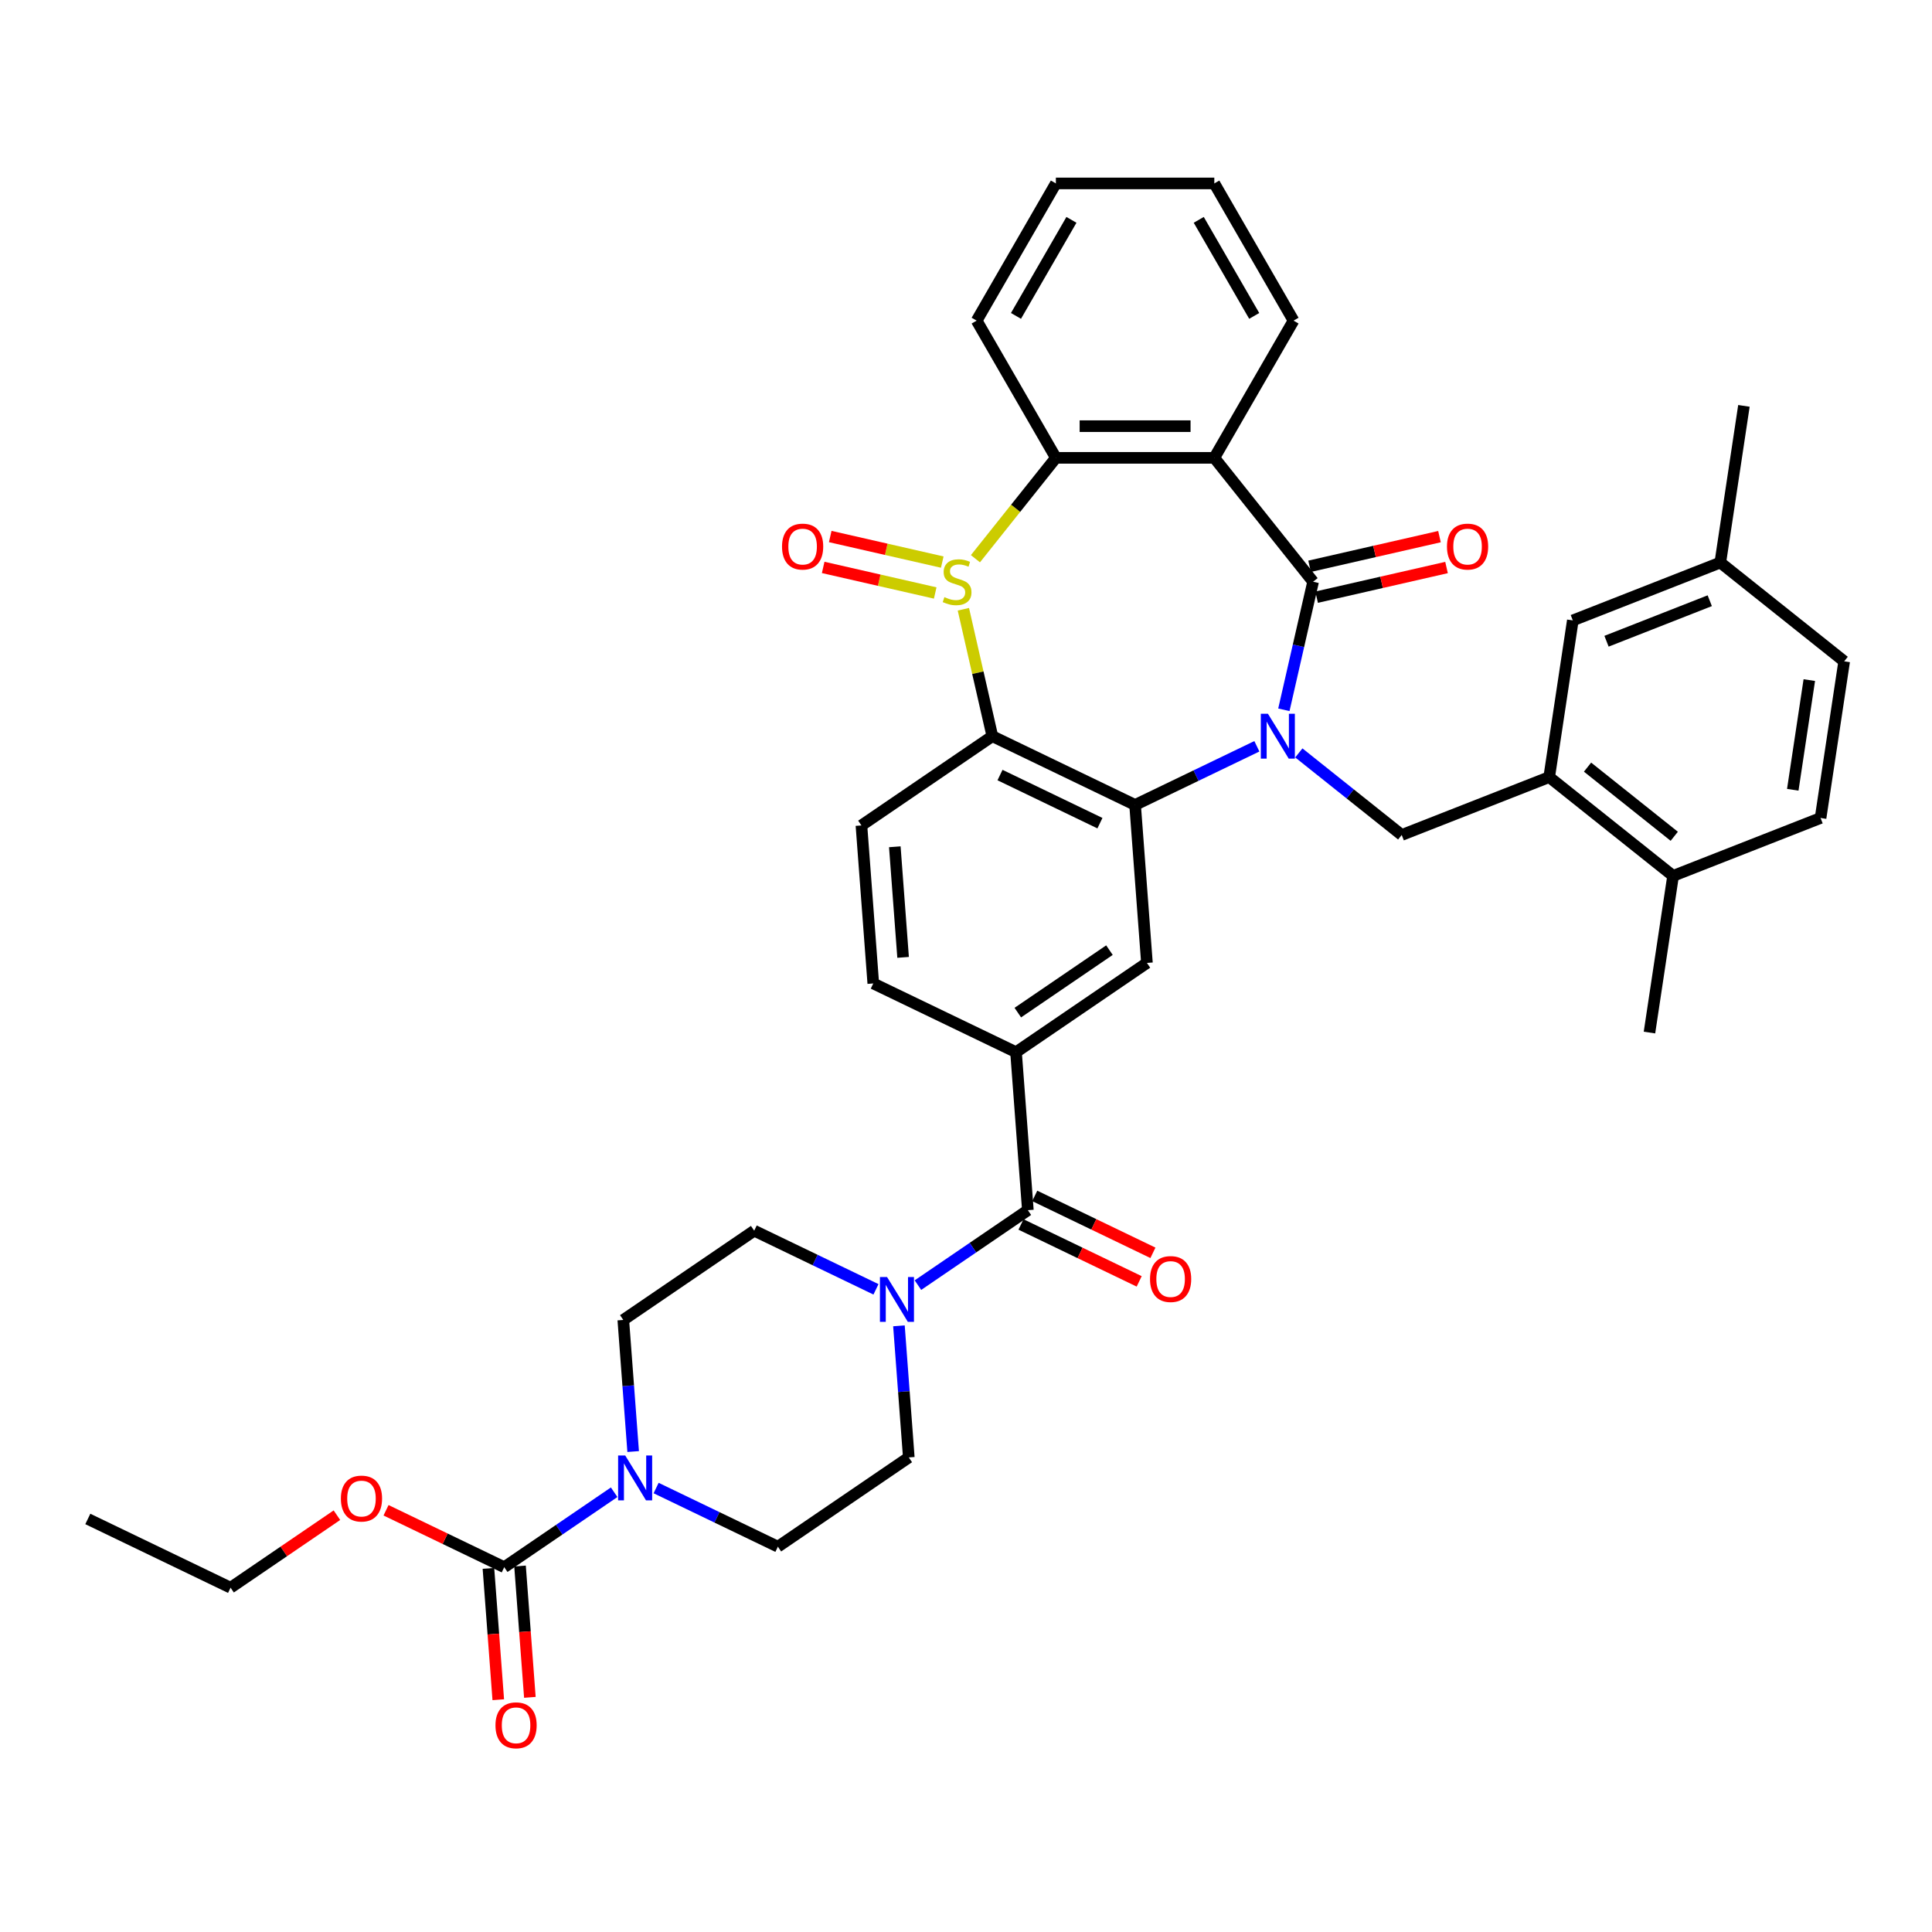 <?xml version='1.0' encoding='iso-8859-1'?>
<svg version='1.1' baseProfile='full'
              xmlns='http://www.w3.org/2000/svg'
                      xmlns:rdkit='http://www.rdkit.org/xml'
                      xmlns:xlink='http://www.w3.org/1999/xlink'
                  xml:space='preserve'
width='1000px' height='1000px' viewBox='0 0 1000 1000'>
<!-- END OF HEADER -->
<rect style='opacity:1.0;fill:#FFFFFF;stroke:none' width='1000' height='1000' x='0' y='0'> </rect>
<path class='bond-1' d='M 664.529,367.389 L 672.094,334.244' style='fill:none;fill-rule:evenodd;stroke:#0000FF;stroke-width:6px;stroke-linecap:butt;stroke-linejoin:miter;stroke-opacity:1' />
<path class='bond-1' d='M 672.094,334.244 L 679.659,301.099' style='fill:none;fill-rule:evenodd;stroke:#000000;stroke-width:6px;stroke-linecap:butt;stroke-linejoin:miter;stroke-opacity:1' />
<path class='bond-2' d='M 650.552,386.28 L 619.038,401.457' style='fill:none;fill-rule:evenodd;stroke:#0000FF;stroke-width:6px;stroke-linecap:butt;stroke-linejoin:miter;stroke-opacity:1' />
<path class='bond-2' d='M 619.038,401.457 L 587.523,416.634' style='fill:none;fill-rule:evenodd;stroke:#000000;stroke-width:6px;stroke-linecap:butt;stroke-linejoin:miter;stroke-opacity:1' />
<path class='bond-7' d='M 672.268,389.71 L 698.897,410.947' style='fill:none;fill-rule:evenodd;stroke:#0000FF;stroke-width:6px;stroke-linecap:butt;stroke-linejoin:miter;stroke-opacity:1' />
<path class='bond-7' d='M 698.897,410.947 L 725.527,432.183' style='fill:none;fill-rule:evenodd;stroke:#000000;stroke-width:6px;stroke-linecap:butt;stroke-linejoin:miter;stroke-opacity:1' />
<path class='bond-0' d='M 498.641,315.352 L 506.138,348.202' style='fill:none;fill-rule:evenodd;stroke:#CCCC00;stroke-width:6px;stroke-linecap:butt;stroke-linejoin:miter;stroke-opacity:1' />
<path class='bond-0' d='M 506.138,348.202 L 513.636,381.051' style='fill:none;fill-rule:evenodd;stroke:#000000;stroke-width:6px;stroke-linecap:butt;stroke-linejoin:miter;stroke-opacity:1' />
<path class='bond-15' d='M 487.716,290.936 L 458.722,284.319' style='fill:none;fill-rule:evenodd;stroke:#CCCC00;stroke-width:6px;stroke-linecap:butt;stroke-linejoin:miter;stroke-opacity:1' />
<path class='bond-15' d='M 458.722,284.319 L 429.728,277.701' style='fill:none;fill-rule:evenodd;stroke:#FF0000;stroke-width:6px;stroke-linecap:butt;stroke-linejoin:miter;stroke-opacity:1' />
<path class='bond-15' d='M 484.066,306.927 L 455.072,300.309' style='fill:none;fill-rule:evenodd;stroke:#CCCC00;stroke-width:6px;stroke-linecap:butt;stroke-linejoin:miter;stroke-opacity:1' />
<path class='bond-15' d='M 455.072,300.309 L 426.078,293.691' style='fill:none;fill-rule:evenodd;stroke:#FF0000;stroke-width:6px;stroke-linecap:butt;stroke-linejoin:miter;stroke-opacity:1' />
<path class='bond-38' d='M 504.884,289.191 L 525.701,263.087' style='fill:none;fill-rule:evenodd;stroke:#CCCC00;stroke-width:6px;stroke-linecap:butt;stroke-linejoin:miter;stroke-opacity:1' />
<path class='bond-38' d='M 525.701,263.087 L 546.519,236.982' style='fill:none;fill-rule:evenodd;stroke:#000000;stroke-width:6px;stroke-linecap:butt;stroke-linejoin:miter;stroke-opacity:1' />
<path class='bond-4' d='M 679.659,301.099 L 628.527,236.982' style='fill:none;fill-rule:evenodd;stroke:#000000;stroke-width:6px;stroke-linecap:butt;stroke-linejoin:miter;stroke-opacity:1' />
<path class='bond-16' d='M 681.484,309.094 L 715.104,301.421' style='fill:none;fill-rule:evenodd;stroke:#000000;stroke-width:6px;stroke-linecap:butt;stroke-linejoin:miter;stroke-opacity:1' />
<path class='bond-16' d='M 715.104,301.421 L 748.725,293.747' style='fill:none;fill-rule:evenodd;stroke:#FF0000;stroke-width:6px;stroke-linecap:butt;stroke-linejoin:miter;stroke-opacity:1' />
<path class='bond-16' d='M 677.834,293.104 L 711.454,285.43' style='fill:none;fill-rule:evenodd;stroke:#000000;stroke-width:6px;stroke-linecap:butt;stroke-linejoin:miter;stroke-opacity:1' />
<path class='bond-16' d='M 711.454,285.43 L 745.075,277.757' style='fill:none;fill-rule:evenodd;stroke:#FF0000;stroke-width:6px;stroke-linecap:butt;stroke-linejoin:miter;stroke-opacity:1' />
<path class='bond-3' d='M 587.523,416.634 L 513.636,381.051' style='fill:none;fill-rule:evenodd;stroke:#000000;stroke-width:6px;stroke-linecap:butt;stroke-linejoin:miter;stroke-opacity:1' />
<path class='bond-3' d='M 569.324,426.074 L 517.603,401.166' style='fill:none;fill-rule:evenodd;stroke:#000000;stroke-width:6px;stroke-linecap:butt;stroke-linejoin:miter;stroke-opacity:1' />
<path class='bond-11' d='M 587.523,416.634 L 593.652,498.413' style='fill:none;fill-rule:evenodd;stroke:#000000;stroke-width:6px;stroke-linecap:butt;stroke-linejoin:miter;stroke-opacity:1' />
<path class='bond-14' d='M 513.636,381.051 L 445.877,427.248' style='fill:none;fill-rule:evenodd;stroke:#000000;stroke-width:6px;stroke-linecap:butt;stroke-linejoin:miter;stroke-opacity:1' />
<path class='bond-5' d='M 628.527,236.982 L 546.519,236.982' style='fill:none;fill-rule:evenodd;stroke:#000000;stroke-width:6px;stroke-linecap:butt;stroke-linejoin:miter;stroke-opacity:1' />
<path class='bond-5' d='M 616.226,220.581 L 558.82,220.581' style='fill:none;fill-rule:evenodd;stroke:#000000;stroke-width:6px;stroke-linecap:butt;stroke-linejoin:miter;stroke-opacity:1' />
<path class='bond-28' d='M 628.527,236.982 L 669.532,165.961' style='fill:none;fill-rule:evenodd;stroke:#000000;stroke-width:6px;stroke-linecap:butt;stroke-linejoin:miter;stroke-opacity:1' />
<path class='bond-31' d='M 546.519,236.982 L 505.515,165.961' style='fill:none;fill-rule:evenodd;stroke:#000000;stroke-width:6px;stroke-linecap:butt;stroke-linejoin:miter;stroke-opacity:1' />
<path class='bond-6' d='M 532.021,626.389 L 525.893,544.61' style='fill:none;fill-rule:evenodd;stroke:#000000;stroke-width:6px;stroke-linecap:butt;stroke-linejoin:miter;stroke-opacity:1' />
<path class='bond-8' d='M 532.021,626.389 L 503.571,645.786' style='fill:none;fill-rule:evenodd;stroke:#000000;stroke-width:6px;stroke-linecap:butt;stroke-linejoin:miter;stroke-opacity:1' />
<path class='bond-8' d='M 503.571,645.786 L 475.121,665.183' style='fill:none;fill-rule:evenodd;stroke:#0000FF;stroke-width:6px;stroke-linecap:butt;stroke-linejoin:miter;stroke-opacity:1' />
<path class='bond-22' d='M 528.463,633.778 L 559.051,648.508' style='fill:none;fill-rule:evenodd;stroke:#000000;stroke-width:6px;stroke-linecap:butt;stroke-linejoin:miter;stroke-opacity:1' />
<path class='bond-22' d='M 559.051,648.508 L 589.639,663.238' style='fill:none;fill-rule:evenodd;stroke:#FF0000;stroke-width:6px;stroke-linecap:butt;stroke-linejoin:miter;stroke-opacity:1' />
<path class='bond-22' d='M 535.58,619 L 566.168,633.731' style='fill:none;fill-rule:evenodd;stroke:#000000;stroke-width:6px;stroke-linecap:butt;stroke-linejoin:miter;stroke-opacity:1' />
<path class='bond-22' d='M 566.168,633.731 L 596.755,648.461' style='fill:none;fill-rule:evenodd;stroke:#FF0000;stroke-width:6px;stroke-linecap:butt;stroke-linejoin:miter;stroke-opacity:1' />
<path class='bond-13' d='M 725.527,432.183 L 801.866,402.222' style='fill:none;fill-rule:evenodd;stroke:#000000;stroke-width:6px;stroke-linecap:butt;stroke-linejoin:miter;stroke-opacity:1' />
<path class='bond-20' d='M 465.287,686.248 L 467.839,720.307' style='fill:none;fill-rule:evenodd;stroke:#0000FF;stroke-width:6px;stroke-linecap:butt;stroke-linejoin:miter;stroke-opacity:1' />
<path class='bond-20' d='M 467.839,720.307 L 470.391,754.365' style='fill:none;fill-rule:evenodd;stroke:#000000;stroke-width:6px;stroke-linecap:butt;stroke-linejoin:miter;stroke-opacity:1' />
<path class='bond-21' d='M 453.405,667.357 L 421.89,652.18' style='fill:none;fill-rule:evenodd;stroke:#0000FF;stroke-width:6px;stroke-linecap:butt;stroke-linejoin:miter;stroke-opacity:1' />
<path class='bond-21' d='M 421.89,652.18 L 390.376,637.004' style='fill:none;fill-rule:evenodd;stroke:#000000;stroke-width:6px;stroke-linecap:butt;stroke-linejoin:miter;stroke-opacity:1' />
<path class='bond-9' d='M 327.722,751.317 L 325.17,717.259' style='fill:none;fill-rule:evenodd;stroke:#0000FF;stroke-width:6px;stroke-linecap:butt;stroke-linejoin:miter;stroke-opacity:1' />
<path class='bond-9' d='M 325.17,717.259 L 322.617,683.201' style='fill:none;fill-rule:evenodd;stroke:#000000;stroke-width:6px;stroke-linecap:butt;stroke-linejoin:miter;stroke-opacity:1' />
<path class='bond-10' d='M 317.888,772.383 L 289.438,791.78' style='fill:none;fill-rule:evenodd;stroke:#0000FF;stroke-width:6px;stroke-linecap:butt;stroke-linejoin:miter;stroke-opacity:1' />
<path class='bond-10' d='M 289.438,791.78 L 260.987,811.177' style='fill:none;fill-rule:evenodd;stroke:#000000;stroke-width:6px;stroke-linecap:butt;stroke-linejoin:miter;stroke-opacity:1' />
<path class='bond-42' d='M 339.604,770.209 L 371.118,785.385' style='fill:none;fill-rule:evenodd;stroke:#0000FF;stroke-width:6px;stroke-linecap:butt;stroke-linejoin:miter;stroke-opacity:1' />
<path class='bond-42' d='M 371.118,785.385 L 402.633,800.562' style='fill:none;fill-rule:evenodd;stroke:#000000;stroke-width:6px;stroke-linecap:butt;stroke-linejoin:miter;stroke-opacity:1' />
<path class='bond-23' d='M 252.809,811.79 L 255.357,845.782' style='fill:none;fill-rule:evenodd;stroke:#000000;stroke-width:6px;stroke-linecap:butt;stroke-linejoin:miter;stroke-opacity:1' />
<path class='bond-23' d='M 255.357,845.782 L 257.904,879.775' style='fill:none;fill-rule:evenodd;stroke:#FF0000;stroke-width:6px;stroke-linecap:butt;stroke-linejoin:miter;stroke-opacity:1' />
<path class='bond-23' d='M 269.165,810.564 L 271.713,844.557' style='fill:none;fill-rule:evenodd;stroke:#000000;stroke-width:6px;stroke-linecap:butt;stroke-linejoin:miter;stroke-opacity:1' />
<path class='bond-23' d='M 271.713,844.557 L 274.26,878.549' style='fill:none;fill-rule:evenodd;stroke:#FF0000;stroke-width:6px;stroke-linecap:butt;stroke-linejoin:miter;stroke-opacity:1' />
<path class='bond-27' d='M 260.987,811.177 L 230.399,796.447' style='fill:none;fill-rule:evenodd;stroke:#000000;stroke-width:6px;stroke-linecap:butt;stroke-linejoin:miter;stroke-opacity:1' />
<path class='bond-27' d='M 230.399,796.447 L 199.811,781.716' style='fill:none;fill-rule:evenodd;stroke:#FF0000;stroke-width:6px;stroke-linecap:butt;stroke-linejoin:miter;stroke-opacity:1' />
<path class='bond-12' d='M 593.652,498.413 L 525.893,544.61' style='fill:none;fill-rule:evenodd;stroke:#000000;stroke-width:6px;stroke-linecap:butt;stroke-linejoin:miter;stroke-opacity:1' />
<path class='bond-12' d='M 574.248,491.791 L 526.817,524.128' style='fill:none;fill-rule:evenodd;stroke:#000000;stroke-width:6px;stroke-linecap:butt;stroke-linejoin:miter;stroke-opacity:1' />
<path class='bond-17' d='M 525.893,544.61 L 452.006,509.028' style='fill:none;fill-rule:evenodd;stroke:#000000;stroke-width:6px;stroke-linecap:butt;stroke-linejoin:miter;stroke-opacity:1' />
<path class='bond-24' d='M 801.866,402.222 L 865.983,453.353' style='fill:none;fill-rule:evenodd;stroke:#000000;stroke-width:6px;stroke-linecap:butt;stroke-linejoin:miter;stroke-opacity:1' />
<path class='bond-24' d='M 821.71,397.068 L 866.592,432.86' style='fill:none;fill-rule:evenodd;stroke:#000000;stroke-width:6px;stroke-linecap:butt;stroke-linejoin:miter;stroke-opacity:1' />
<path class='bond-25' d='M 801.866,402.222 L 814.089,321.129' style='fill:none;fill-rule:evenodd;stroke:#000000;stroke-width:6px;stroke-linecap:butt;stroke-linejoin:miter;stroke-opacity:1' />
<path class='bond-39' d='M 445.877,427.248 L 452.006,509.028' style='fill:none;fill-rule:evenodd;stroke:#000000;stroke-width:6px;stroke-linecap:butt;stroke-linejoin:miter;stroke-opacity:1' />
<path class='bond-39' d='M 463.153,438.29 L 467.442,495.535' style='fill:none;fill-rule:evenodd;stroke:#000000;stroke-width:6px;stroke-linecap:butt;stroke-linejoin:miter;stroke-opacity:1' />
<path class='bond-18' d='M 402.633,800.562 L 470.391,754.365' style='fill:none;fill-rule:evenodd;stroke:#000000;stroke-width:6px;stroke-linecap:butt;stroke-linejoin:miter;stroke-opacity:1' />
<path class='bond-19' d='M 322.617,683.201 L 390.376,637.004' style='fill:none;fill-rule:evenodd;stroke:#000000;stroke-width:6px;stroke-linecap:butt;stroke-linejoin:miter;stroke-opacity:1' />
<path class='bond-26' d='M 865.983,453.353 L 942.323,423.392' style='fill:none;fill-rule:evenodd;stroke:#000000;stroke-width:6px;stroke-linecap:butt;stroke-linejoin:miter;stroke-opacity:1' />
<path class='bond-32' d='M 865.983,453.353 L 853.76,534.446' style='fill:none;fill-rule:evenodd;stroke:#000000;stroke-width:6px;stroke-linecap:butt;stroke-linejoin:miter;stroke-opacity:1' />
<path class='bond-29' d='M 814.089,321.129 L 890.429,291.168' style='fill:none;fill-rule:evenodd;stroke:#000000;stroke-width:6px;stroke-linecap:butt;stroke-linejoin:miter;stroke-opacity:1' />
<path class='bond-29' d='M 831.532,331.903 L 884.97,310.93' style='fill:none;fill-rule:evenodd;stroke:#000000;stroke-width:6px;stroke-linecap:butt;stroke-linejoin:miter;stroke-opacity:1' />
<path class='bond-40' d='M 942.323,423.392 L 954.545,342.3' style='fill:none;fill-rule:evenodd;stroke:#000000;stroke-width:6px;stroke-linecap:butt;stroke-linejoin:miter;stroke-opacity:1' />
<path class='bond-40' d='M 927.938,408.784 L 936.494,352.019' style='fill:none;fill-rule:evenodd;stroke:#000000;stroke-width:6px;stroke-linecap:butt;stroke-linejoin:miter;stroke-opacity:1' />
<path class='bond-33' d='M 174.389,784.261 L 146.865,803.026' style='fill:none;fill-rule:evenodd;stroke:#FF0000;stroke-width:6px;stroke-linecap:butt;stroke-linejoin:miter;stroke-opacity:1' />
<path class='bond-33' d='M 146.865,803.026 L 119.342,821.792' style='fill:none;fill-rule:evenodd;stroke:#000000;stroke-width:6px;stroke-linecap:butt;stroke-linejoin:miter;stroke-opacity:1' />
<path class='bond-35' d='M 669.532,165.961 L 628.527,94.939' style='fill:none;fill-rule:evenodd;stroke:#000000;stroke-width:6px;stroke-linecap:butt;stroke-linejoin:miter;stroke-opacity:1' />
<path class='bond-35' d='M 649.177,163.509 L 620.474,113.794' style='fill:none;fill-rule:evenodd;stroke:#000000;stroke-width:6px;stroke-linecap:butt;stroke-linejoin:miter;stroke-opacity:1' />
<path class='bond-30' d='M 890.429,291.168 L 954.545,342.3' style='fill:none;fill-rule:evenodd;stroke:#000000;stroke-width:6px;stroke-linecap:butt;stroke-linejoin:miter;stroke-opacity:1' />
<path class='bond-34' d='M 890.429,291.168 L 902.651,210.076' style='fill:none;fill-rule:evenodd;stroke:#000000;stroke-width:6px;stroke-linecap:butt;stroke-linejoin:miter;stroke-opacity:1' />
<path class='bond-41' d='M 505.515,165.961 L 546.519,94.939' style='fill:none;fill-rule:evenodd;stroke:#000000;stroke-width:6px;stroke-linecap:butt;stroke-linejoin:miter;stroke-opacity:1' />
<path class='bond-41' d='M 525.87,163.509 L 554.572,113.794' style='fill:none;fill-rule:evenodd;stroke:#000000;stroke-width:6px;stroke-linecap:butt;stroke-linejoin:miter;stroke-opacity:1' />
<path class='bond-37' d='M 119.342,821.792 L 45.455,786.21' style='fill:none;fill-rule:evenodd;stroke:#000000;stroke-width:6px;stroke-linecap:butt;stroke-linejoin:miter;stroke-opacity:1' />
<path class='bond-36' d='M 628.527,94.939 L 546.519,94.939' style='fill:none;fill-rule:evenodd;stroke:#000000;stroke-width:6px;stroke-linecap:butt;stroke-linejoin:miter;stroke-opacity:1' />
<path  class='atom-0' d='M 656.276 369.439
L 663.887 381.74
Q 664.641 382.954, 665.855 385.152
Q 667.069 387.35, 667.134 387.481
L 667.134 369.439
L 670.218 369.439
L 670.218 392.664
L 667.036 392.664
L 658.868 379.214
Q 657.917 377.64, 656.9 375.836
Q 655.916 374.032, 655.62 373.474
L 655.62 392.664
L 652.602 392.664
L 652.602 369.439
L 656.276 369.439
' fill='#0000FF'/>
<path  class='atom-1' d='M 488.827 309.07
Q 489.089 309.169, 490.172 309.628
Q 491.254 310.087, 492.435 310.382
Q 493.649 310.645, 494.83 310.645
Q 497.028 310.645, 498.307 309.595
Q 499.586 308.513, 499.586 306.643
Q 499.586 305.364, 498.93 304.576
Q 498.307 303.789, 497.323 303.363
Q 496.339 302.936, 494.699 302.444
Q 492.632 301.821, 491.385 301.23
Q 490.172 300.64, 489.286 299.393
Q 488.433 298.147, 488.433 296.047
Q 488.433 293.128, 490.401 291.324
Q 492.402 289.52, 496.339 289.52
Q 499.029 289.52, 502.079 290.799
L 501.325 293.325
Q 498.537 292.177, 496.437 292.177
Q 494.174 292.177, 492.927 293.128
Q 491.681 294.046, 491.713 295.654
Q 491.713 296.9, 492.337 297.655
Q 492.993 298.409, 493.911 298.836
Q 494.863 299.262, 496.437 299.754
Q 498.537 300.41, 499.783 301.066
Q 501.03 301.722, 501.915 303.067
Q 502.834 304.379, 502.834 306.643
Q 502.834 309.858, 500.669 311.596
Q 498.537 313.302, 494.961 313.302
Q 492.894 313.302, 491.32 312.843
Q 489.778 312.416, 487.941 311.662
L 488.827 309.07
' fill='#CCCC00'/>
<path  class='atom-9' d='M 459.129 660.973
L 466.74 673.275
Q 467.494 674.488, 468.708 676.686
Q 469.922 678.884, 469.987 679.015
L 469.987 660.973
L 473.071 660.973
L 473.071 684.198
L 469.889 684.198
L 461.721 670.749
Q 460.769 669.174, 459.752 667.37
Q 458.768 665.566, 458.473 665.008
L 458.473 684.198
L 455.455 684.198
L 455.455 660.973
L 459.129 660.973
' fill='#0000FF'/>
<path  class='atom-10' d='M 323.612 753.367
L 331.222 765.669
Q 331.977 766.882, 333.191 769.08
Q 334.404 771.278, 334.47 771.409
L 334.47 753.367
L 337.554 753.367
L 337.554 776.592
L 334.372 776.592
L 326.204 763.143
Q 325.252 761.568, 324.235 759.764
Q 323.251 757.96, 322.956 757.402
L 322.956 776.592
L 319.938 776.592
L 319.938 753.367
L 323.612 753.367
' fill='#0000FF'/>
<path  class='atom-16' d='M 404.774 282.916
Q 404.774 277.34, 407.529 274.223
Q 410.285 271.107, 415.435 271.107
Q 420.585 271.107, 423.341 274.223
Q 426.096 277.34, 426.096 282.916
Q 426.096 288.558, 423.308 291.773
Q 420.52 294.955, 415.435 294.955
Q 410.318 294.955, 407.529 291.773
Q 404.774 288.591, 404.774 282.916
M 415.435 292.331
Q 418.978 292.331, 420.88 289.969
Q 422.816 287.574, 422.816 282.916
Q 422.816 278.356, 420.88 276.06
Q 418.978 273.731, 415.435 273.731
Q 411.892 273.731, 409.957 276.027
Q 408.054 278.324, 408.054 282.916
Q 408.054 287.607, 409.957 289.969
Q 411.892 292.331, 415.435 292.331
' fill='#FF0000'/>
<path  class='atom-17' d='M 748.95 282.916
Q 748.95 277.34, 751.705 274.223
Q 754.461 271.107, 759.611 271.107
Q 764.761 271.107, 767.517 274.223
Q 770.272 277.34, 770.272 282.916
Q 770.272 288.558, 767.484 291.773
Q 764.696 294.955, 759.611 294.955
Q 754.494 294.955, 751.705 291.773
Q 748.95 288.591, 748.95 282.916
M 759.611 292.331
Q 763.154 292.331, 765.056 289.969
Q 766.992 287.574, 766.992 282.916
Q 766.992 278.356, 765.056 276.06
Q 763.154 273.731, 759.611 273.731
Q 756.068 273.731, 754.133 276.027
Q 752.23 278.324, 752.23 282.916
Q 752.23 287.607, 754.133 289.969
Q 756.068 292.331, 759.611 292.331
' fill='#FF0000'/>
<path  class='atom-23' d='M 595.247 662.037
Q 595.247 656.46, 598.003 653.344
Q 600.758 650.227, 605.909 650.227
Q 611.059 650.227, 613.814 653.344
Q 616.57 656.46, 616.57 662.037
Q 616.57 667.679, 613.781 670.894
Q 610.993 674.075, 605.909 674.075
Q 600.791 674.075, 598.003 670.894
Q 595.247 667.712, 595.247 662.037
M 605.909 671.451
Q 609.451 671.451, 611.354 669.089
Q 613.289 666.695, 613.289 662.037
Q 613.289 657.477, 611.354 655.181
Q 609.451 652.852, 605.909 652.852
Q 602.366 652.852, 600.43 655.148
Q 598.528 657.444, 598.528 662.037
Q 598.528 666.727, 600.43 669.089
Q 602.366 671.451, 605.909 671.451
' fill='#FF0000'/>
<path  class='atom-24' d='M 256.455 893.022
Q 256.455 887.445, 259.21 884.329
Q 261.966 881.212, 267.116 881.212
Q 272.266 881.212, 275.021 884.329
Q 277.777 887.445, 277.777 893.022
Q 277.777 898.664, 274.989 901.879
Q 272.2 905.06, 267.116 905.06
Q 261.998 905.06, 259.21 901.879
Q 256.455 898.697, 256.455 893.022
M 267.116 902.436
Q 270.658 902.436, 272.561 900.074
Q 274.496 897.68, 274.496 893.022
Q 274.496 888.462, 272.561 886.166
Q 270.658 883.837, 267.116 883.837
Q 263.573 883.837, 261.638 886.133
Q 259.735 888.429, 259.735 893.022
Q 259.735 897.713, 261.638 900.074
Q 263.573 902.436, 267.116 902.436
' fill='#FF0000'/>
<path  class='atom-28' d='M 176.439 775.66
Q 176.439 770.084, 179.195 766.967
Q 181.95 763.851, 187.1 763.851
Q 192.25 763.851, 195.006 766.967
Q 197.761 770.084, 197.761 775.66
Q 197.761 781.303, 194.973 784.517
Q 192.185 787.699, 187.1 787.699
Q 181.983 787.699, 179.195 784.517
Q 176.439 781.335, 176.439 775.66
M 187.1 785.075
Q 190.643 785.075, 192.546 782.713
Q 194.481 780.318, 194.481 775.66
Q 194.481 771.101, 192.546 768.804
Q 190.643 766.475, 187.1 766.475
Q 183.557 766.475, 181.622 768.772
Q 179.719 771.068, 179.719 775.66
Q 179.719 780.351, 181.622 782.713
Q 183.557 785.075, 187.1 785.075
' fill='#FF0000'/>
</svg>
